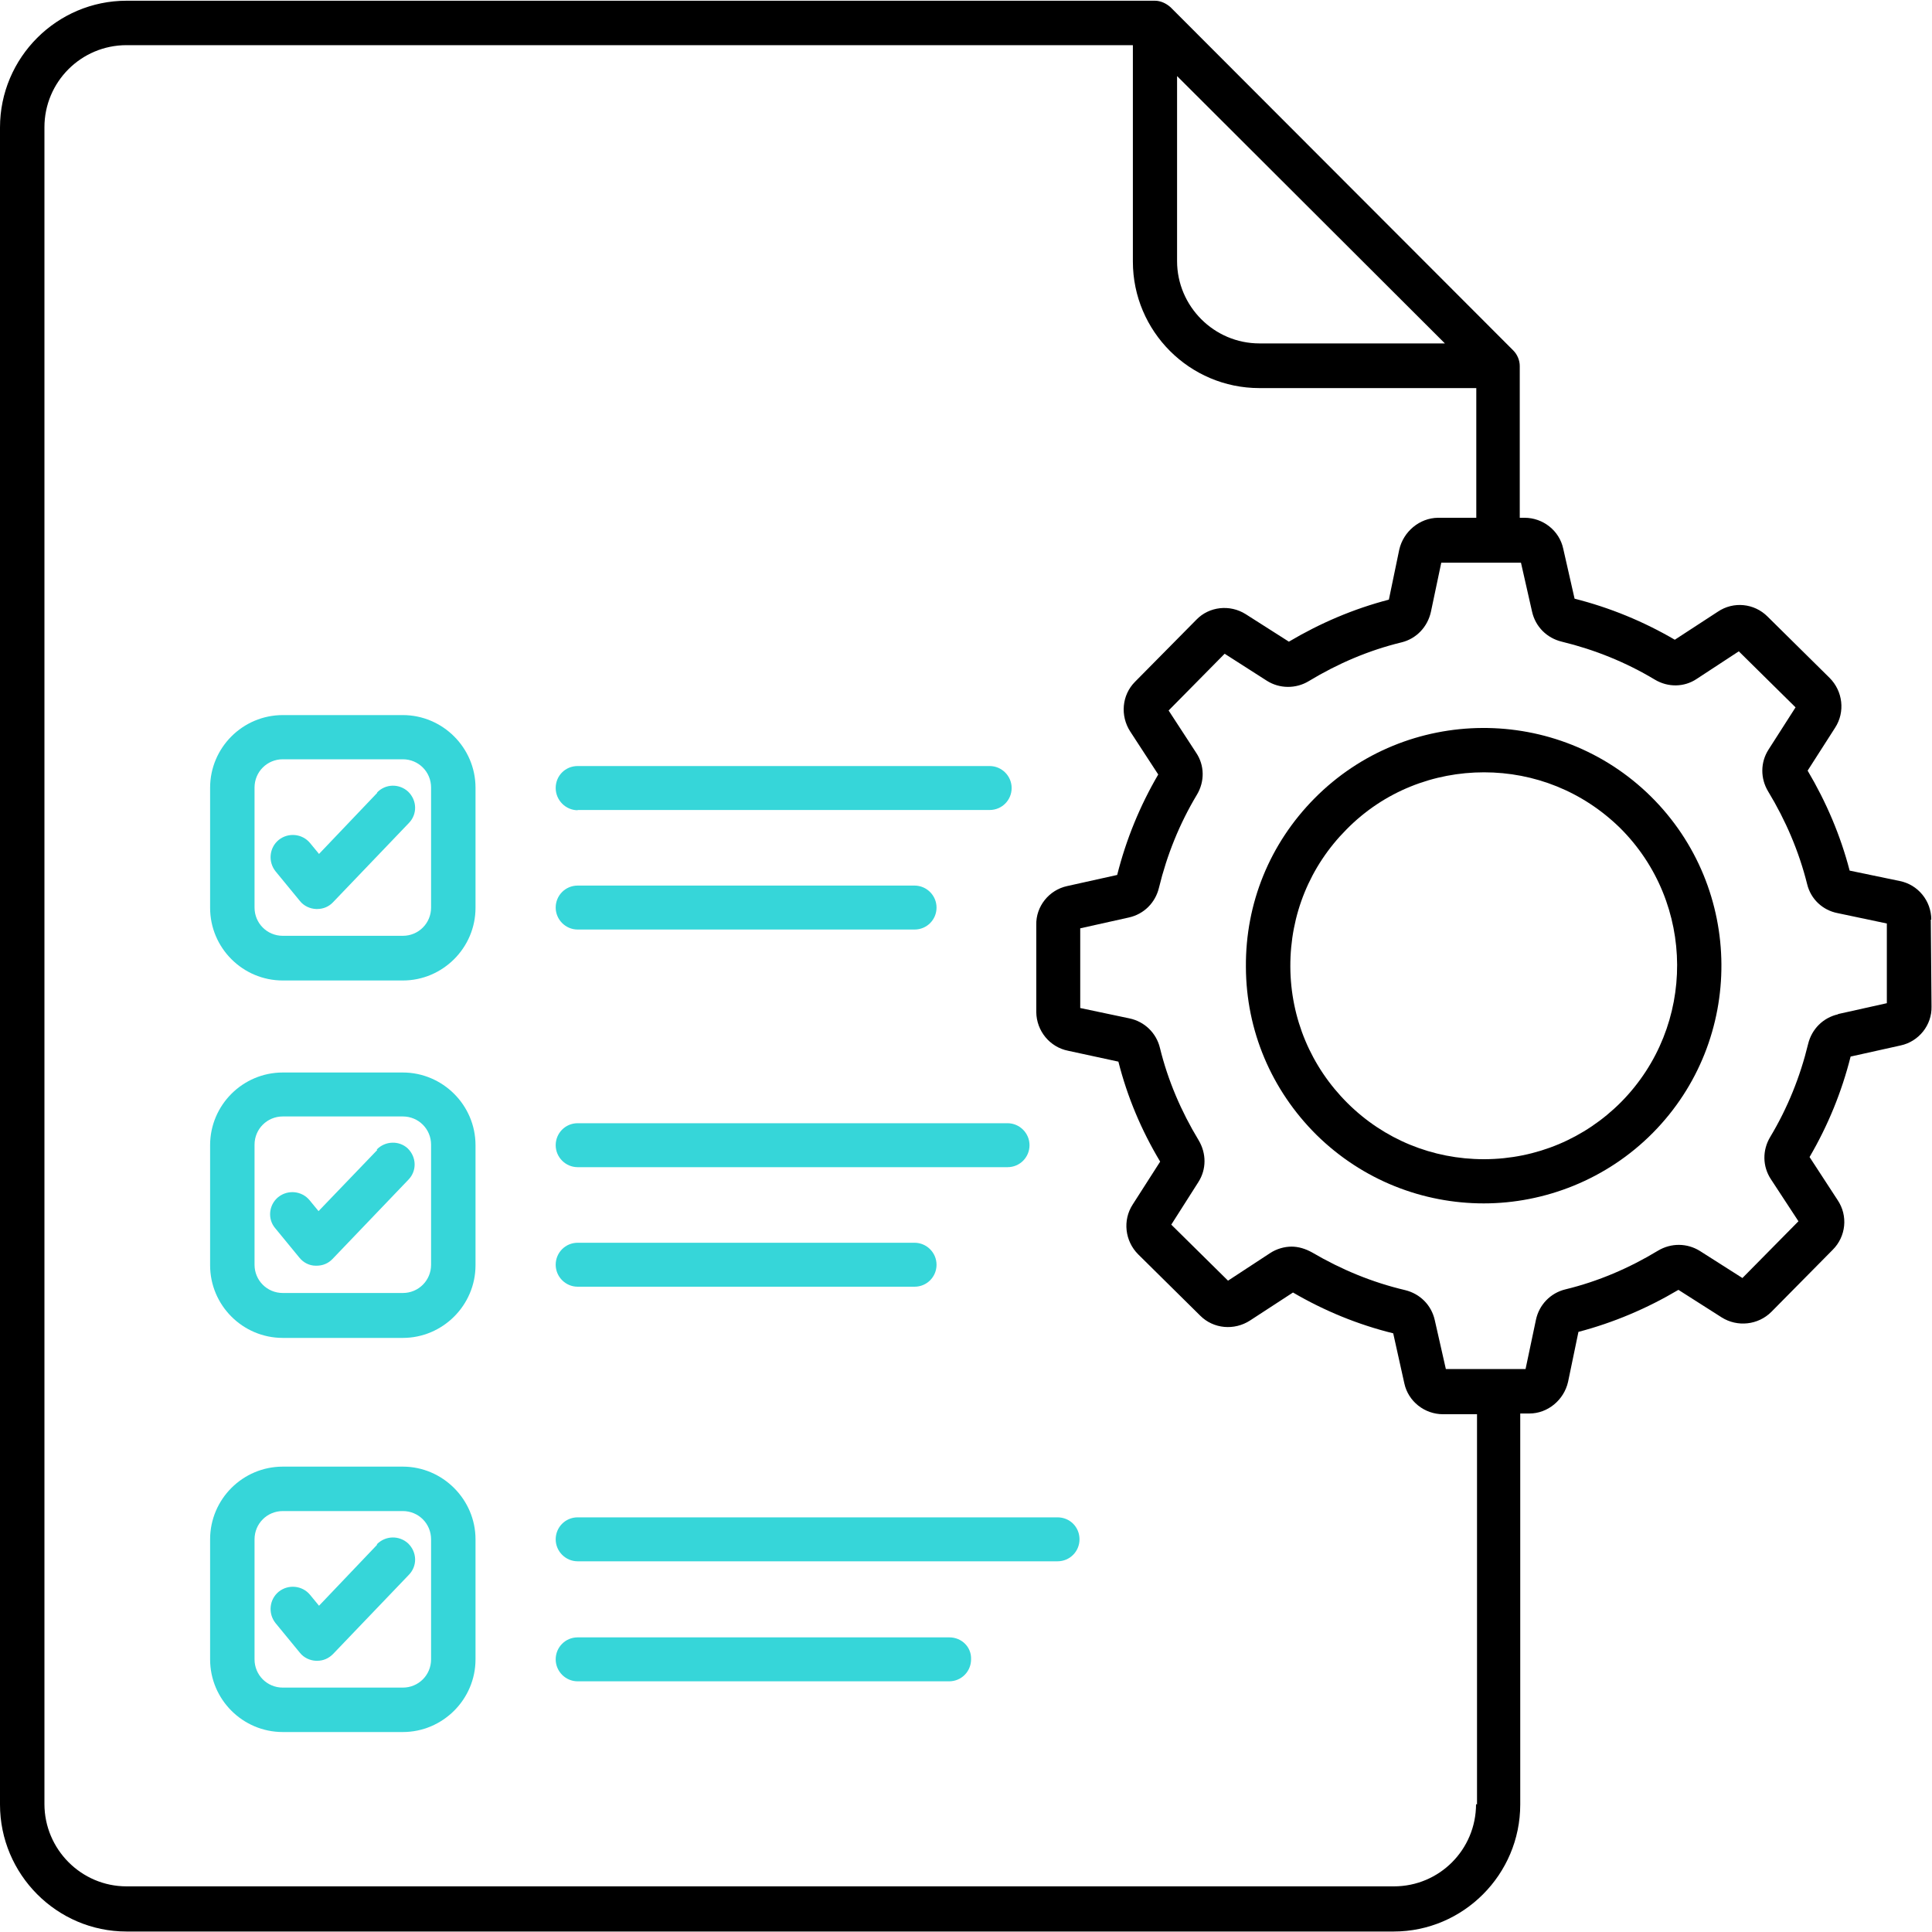 <?xml version="1.0" encoding="UTF-8"?>
<svg id="Layer_1" data-name="Layer 1" xmlns="http://www.w3.org/2000/svg" viewBox="0 0 80 80">
  <defs>
    <style>
      .cls-1 {
        fill: #36d6d9;
      }
    </style>
  </defs>
  <path class="cls-1" d="M16.68,29.61h-4.97c-1.66,0-3.01,1.35-3.01,3.01v4.97c0,1.66,1.35,3.01,3.01,3.01h4.97c1.65,0,3.01-1.35,3.01-3.01v-4.97c0-1.66-1.36-3.01-3.01-3.01ZM17.85,37.58c0,.65-.52,1.17-1.17,1.17h-4.97c-.65,0-1.17-.52-1.17-1.17v-4.97c0-.65.52-1.17,1.17-1.17h4.97c.65,0,1.17.52,1.17,1.17v4.97Z"/>
  <path class="cls-1" d="M15.62,32.83l-2.41,2.53-.37-.45c-.32-.39-.9-.45-1.3-.13-.39.32-.45.9-.13,1.3l1.01,1.23c.16.2.41.32.67.33h.04c.26,0,.49-.1.66-.28l3.14-3.28c.36-.37.34-.94-.03-1.3-.37-.34-.94-.33-1.29.04h0Z"/>
  <path class="cls-1" d="M23.92,33.54h17.06c.51,0,.91-.41.91-.91s-.41-.91-.91-.91h-17.06c-.51,0-.91.4-.91.91s.42.92.91.92h0Z"/>
  <path class="cls-1" d="M23.92,38.49h13.95c.51,0,.91-.41.91-.91s-.41-.91-.91-.91h-13.95c-.51,0-.91.41-.91.91s.41.91.91.91Z"/>
  <path class="cls-1" d="M16.68,44.41h-4.97c-1.66,0-3.01,1.35-3.01,3.01v4.97c0,1.66,1.35,3.01,3.01,3.01h4.97c1.65,0,3.01-1.35,3.01-3.01v-4.97c0-1.66-1.36-3.01-3.01-3.01ZM17.85,52.37c0,.65-.52,1.17-1.17,1.17h-4.97c-.65,0-1.17-.52-1.17-1.17v-4.97c0-.65.52-1.17,1.17-1.17h4.97c.65,0,1.17.52,1.17,1.17v4.97Z"/>
  <path class="cls-1" d="M15.62,47.62l-2.43,2.53-.37-.45c-.32-.39-.9-.45-1.3-.13-.39.32-.45.9-.13,1.28l1.01,1.23c.16.2.41.33.67.33h.04c.26,0,.49-.1.66-.28l3.14-3.28c.36-.37.34-.94-.03-1.3-.36-.33-.93-.31-1.28.05h0Z"/>
  <path class="cls-1" d="M23.92,48.33h17.8c.51,0,.91-.41.91-.91s-.41-.91-.91-.91h-17.8c-.51,0-.91.41-.91.91s.41.91.91.91Z"/>
  <path class="cls-1" d="M23.92,53.28h13.95c.51,0,.91-.41.91-.91s-.41-.91-.91-.91h-13.95c-.51,0-.91.41-.91.91s.41.91.91.91Z"/>
  <path class="cls-1" d="M16.68,60.73h-4.97c-1.66,0-3.01,1.35-3.01,3.01v4.97c0,1.66,1.35,3.01,3.01,3.01h4.97c1.65,0,3.01-1.35,3.01-3.01v-4.97c0-1.65-1.36-3.01-3.01-3.01ZM17.85,68.71c0,.65-.52,1.17-1.17,1.17h-4.97c-.65,0-1.17-.52-1.17-1.17v-4.97c0-.65.52-1.17,1.17-1.17h4.97c.65,0,1.17.52,1.17,1.17v4.97Z"/>
  <path class="cls-1" d="M15.62,63.96l-2.41,2.53-.37-.45c-.32-.39-.9-.45-1.3-.13-.39.32-.45.9-.13,1.3l1.01,1.23c.16.2.41.32.67.33h.04c.26,0,.48-.1.66-.28l3.14-3.28c.36-.37.34-.94-.03-1.3-.37-.34-.94-.33-1.3.04h0Z"/>
  <path class="cls-1" d="M43.79,62.83h-19.87c-.51,0-.91.41-.91.91s.41.91.91.91h19.87c.51,0,.91-.41.91-.91,0-.51-.4-.91-.91-.91h0Z"/>
  <path class="cls-1" d="M39.31,67.8h-15.39c-.51,0-.91.41-.91.91s.41.91.91.91h15.38c.51,0,.91-.41.91-.91.02-.51-.39-.91-.9-.91h0Z"/>
  <path d="M79.97,38.08c0-.78-.55-1.45-1.31-1.6l-2.07-.43c-.38-1.46-.97-2.84-1.74-4.14l1.14-1.78c.42-.65.32-1.51-.23-2.06l-2.57-2.54c-.55-.55-1.41-.64-2.06-.2l-1.78,1.16c-1.3-.76-2.69-1.33-4.15-1.7l-.47-2.07c-.16-.75-.84-1.28-1.6-1.28h-.2v-6.28c0-.24-.1-.48-.27-.65L48.47.3c-.18-.16-.41-.27-.65-.27H5.24C2.36.03,0,2.38,0,5.28v69.44c0,2.89,2.35,5.26,5.24,5.26h52.47c2.88,0,5.24-2.36,5.24-5.26v-16.19h.38c.76,0,1.43-.56,1.6-1.31l.43-2.07c1.45-.38,2.84-.97,4.14-1.74l1.79,1.14c.65.41,1.51.32,2.06-.23l2.54-2.57c.55-.55.64-1.41.2-2.06l-1.16-1.78c.76-1.3,1.33-2.69,1.7-4.16l2.07-.46c.75-.16,1.3-.84,1.28-1.61l-.03-3.6ZM48.73,3.14l11.1,11.08h-7.68c-1.88,0-3.41-1.54-3.41-3.41V3.14ZM61.12,74.7c0,1.89-1.52,3.41-3.4,3.41H5.24c-1.88,0-3.4-1.54-3.4-3.41V5.27c0-1.88,1.52-3.4,3.4-3.4h41.67v8.96c0,2.89,2.35,5.24,5.24,5.24h8.98v5.37h-1.59c-.76.01-1.43.57-1.6,1.32l-.43,2.07c-1.46.38-2.84.97-4.14,1.74l-1.79-1.14c-.65-.41-1.51-.32-2.04.23l-2.54,2.57c-.55.55-.62,1.41-.2,2.06l1.16,1.78c-.76,1.3-1.33,2.69-1.7,4.16l-2.07.46c-.75.16-1.3.84-1.28,1.61v3.61c.01.78.56,1.45,1.32,1.6l2.08.45c.37,1.46.95,2.84,1.73,4.14l-1.14,1.78c-.42.65-.32,1.51.23,2.06l2.57,2.54c.55.55,1.41.62,2.06.2l1.78-1.16c1.3.76,2.69,1.33,4.15,1.69l.46,2.07c.16.75.84,1.28,1.6,1.28h1.41s0,16.16,0,16.16h-.01ZM76.11,42c-.62.14-1.09.61-1.24,1.23-.33,1.36-.85,2.65-1.57,3.85-.33.55-.32,1.22.03,1.75l1.14,1.74-2.32,2.35-1.76-1.12c-.53-.33-1.19-.34-1.74-.01-1.19.72-2.47,1.27-3.83,1.6-.62.15-1.09.64-1.22,1.26l-.43,2.04h-3.3s-.46-2.03-.46-2.03c-.14-.62-.61-1.09-1.23-1.24-1.36-.32-2.64-.85-3.85-1.56-.27-.15-.56-.24-.85-.24s-.62.09-.89.27l-1.74,1.14-2.35-2.32,1.12-1.76c.34-.53.34-1.19.01-1.74-.72-1.19-1.27-2.47-1.6-3.82-.15-.62-.64-1.09-1.26-1.22l-2.04-.43v-3.3s2.02-.45,2.02-.45c.62-.14,1.09-.61,1.24-1.23.33-1.36.85-2.65,1.57-3.85.33-.55.32-1.22-.03-1.74l-1.14-1.75,2.32-2.35,1.75,1.12c.52.33,1.2.34,1.74.01,1.19-.72,2.47-1.27,3.83-1.6.62-.15,1.08-.64,1.22-1.26l.43-2.04h3.3s.46,2.03.46,2.03c.14.62.61,1.09,1.23,1.24,1.36.33,2.65.85,3.85,1.57.55.33,1.22.32,1.74-.03l1.74-1.14,2.35,2.32-1.12,1.75c-.34.53-.34,1.2-.01,1.74.72,1.19,1.27,2.47,1.61,3.83.15.62.64,1.08,1.26,1.2l2.04.43v3.3s-2.02.45-2.02.45Z"/>
  <path d="M54.43,33.06c-1.85,1.87-2.86,4.34-2.84,6.98.01,2.63,1.05,5.09,2.92,6.95,1.92,1.89,4.42,2.84,6.93,2.84s5.08-.98,7-2.92c3.82-3.86,3.78-10.11-.08-13.93-3.86-3.81-10.11-3.78-13.93.08h0ZM67.13,45.63c-1.51,1.52-3.52,2.36-5.65,2.37h-.04c-2.12,0-4.13-.82-5.64-2.32-1.52-1.51-2.36-3.52-2.37-5.65-.01-2.15.81-4.16,2.32-5.68,1.56-1.59,3.63-2.37,5.7-2.37s4.08.78,5.64,2.31c3.12,3.11,3.15,8.19.04,11.34h0Z"/>
</svg>